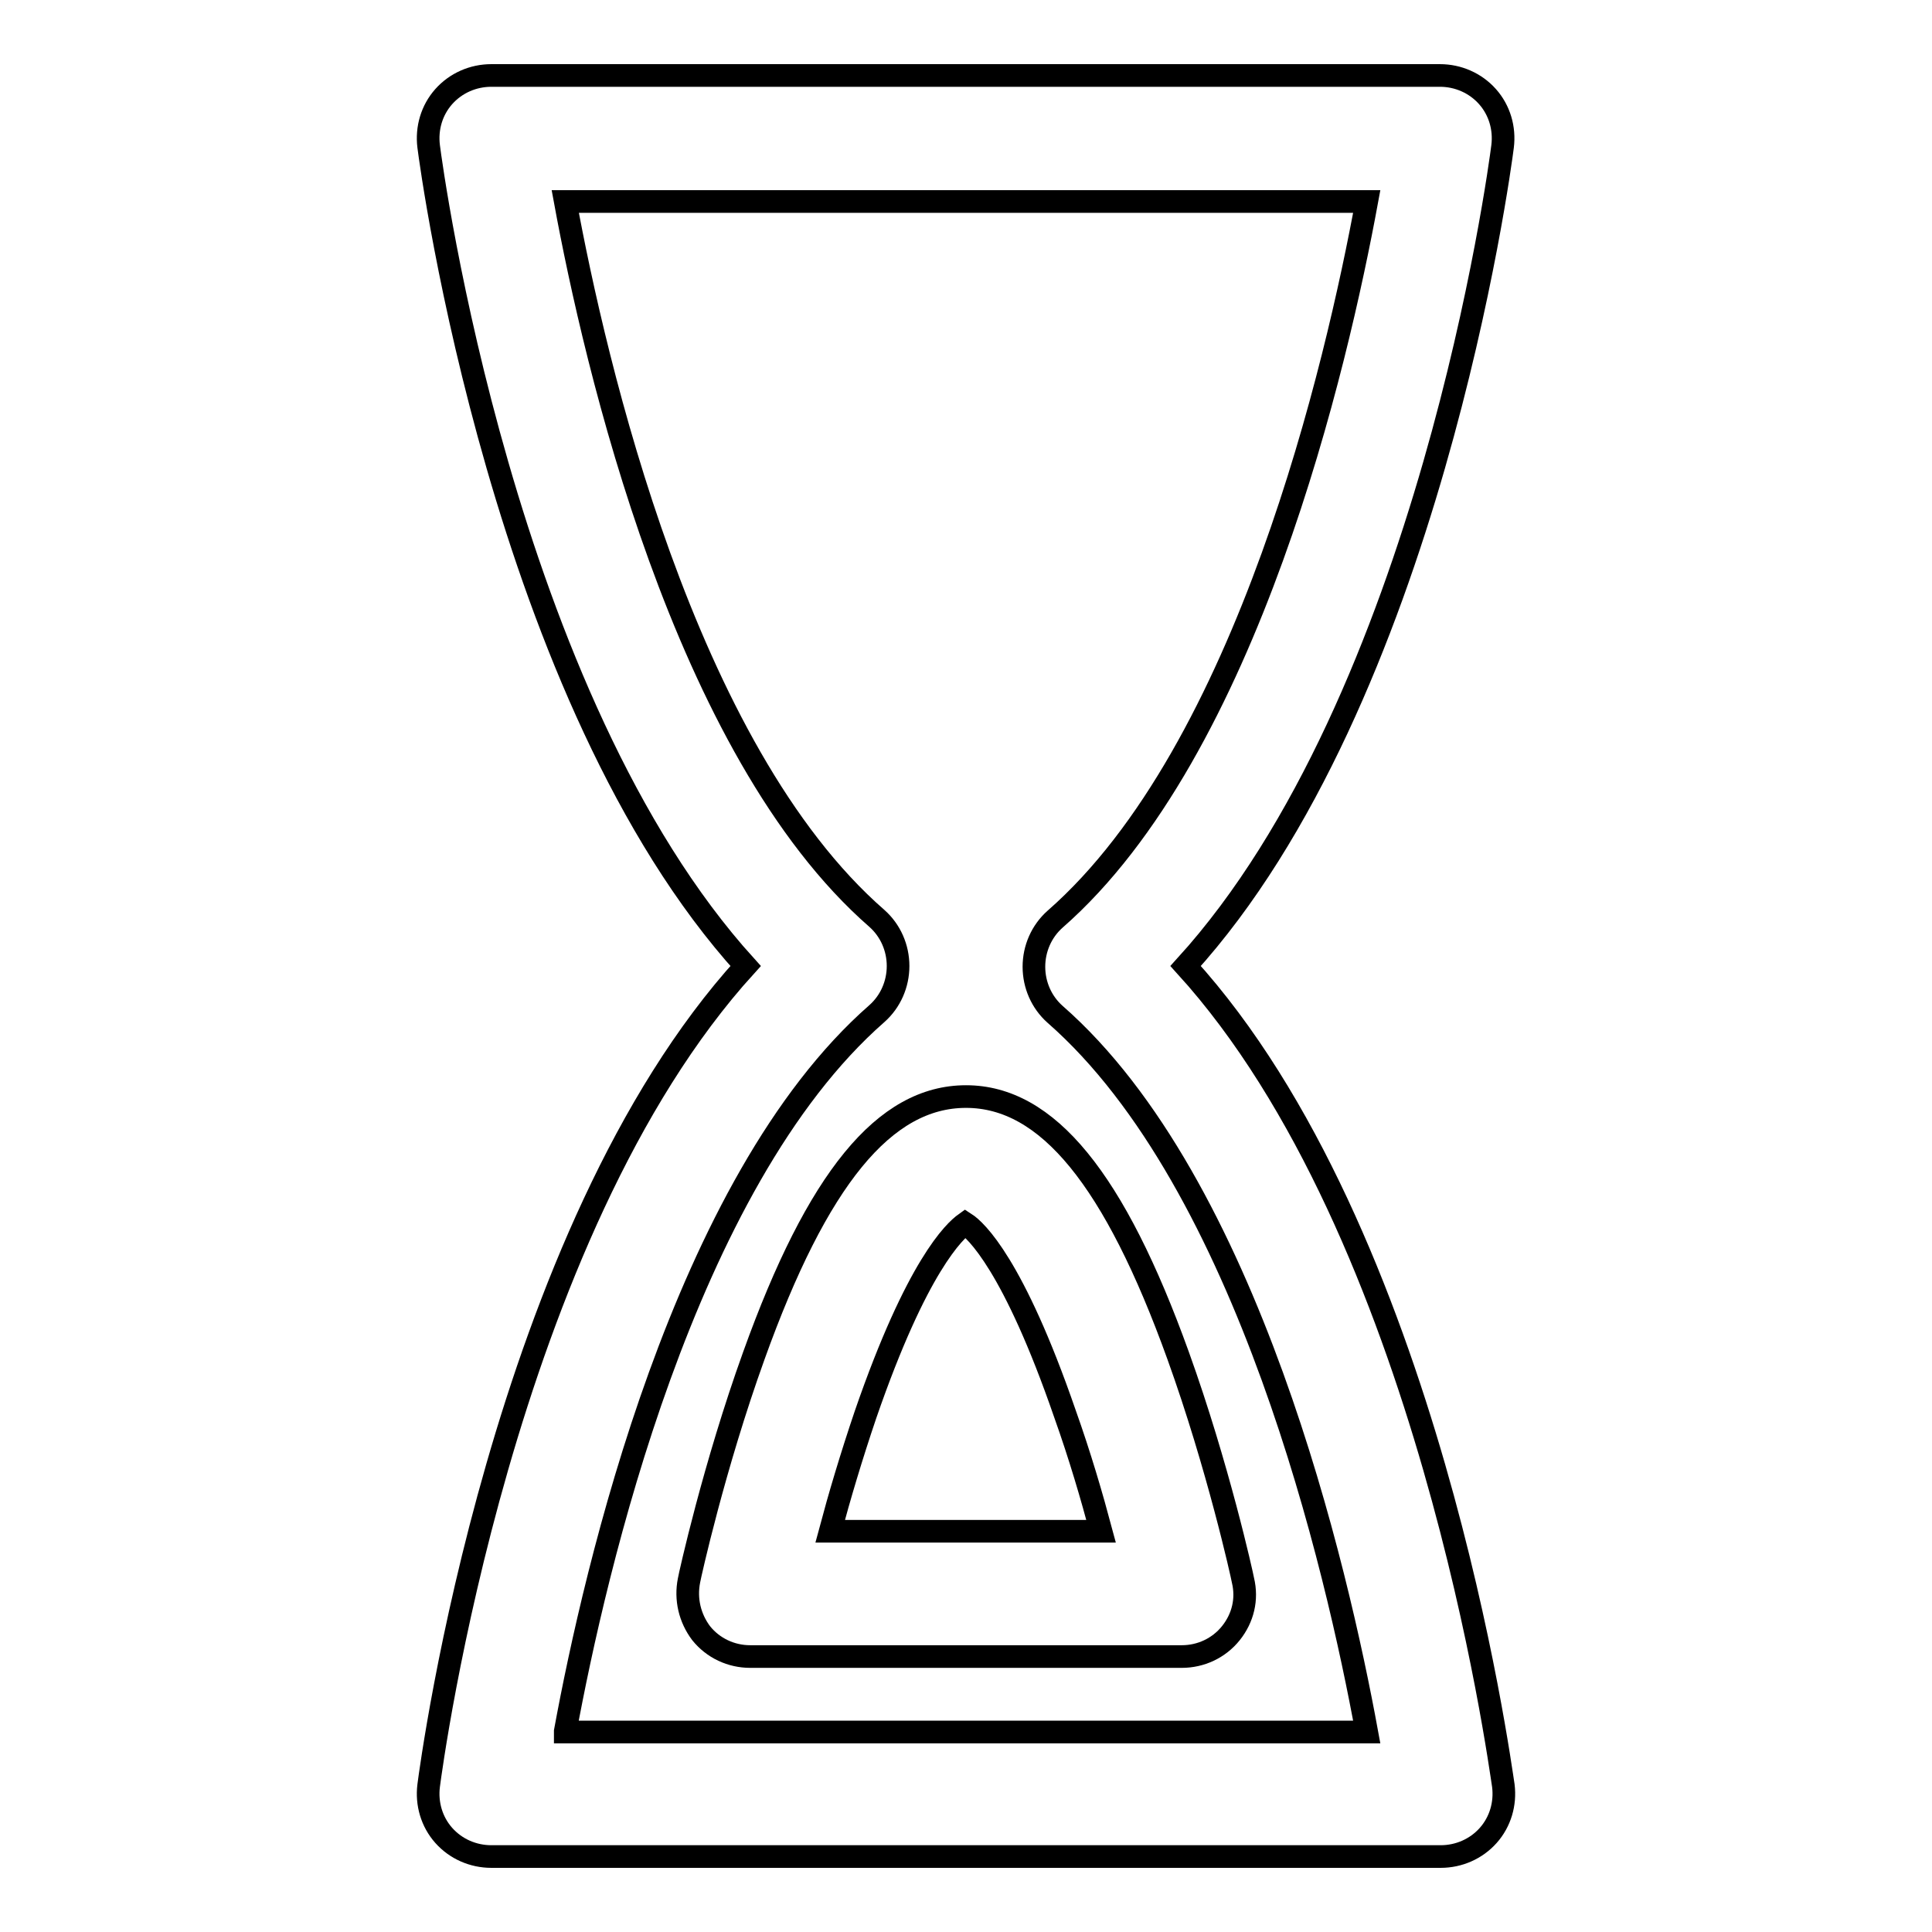 <?xml version="1.0" encoding="utf-8"?>
<!-- Svg Vector Icons : http://www.onlinewebfonts.com/icon -->
<!DOCTYPE svg PUBLIC "-//W3C//DTD SVG 1.1//EN" "http://www.w3.org/Graphics/SVG/1.1/DTD/svg11.dtd">
<svg version="1.1" xmlns="http://www.w3.org/2000/svg" xmlns:xlink="http://www.w3.org/1999/xlink" x="0px" y="0px" viewBox="0 0 256 256" enable-background="new 0 0 256 256" xml:space="preserve">
<g><g><g><g><path stroke-width="3" fill-opacity="0" stroke="#000000"  d="M157.1,128c32.2-35.4,41.6-105.4,42-108.6c0.3-2.4-0.4-4.8-2-6.6c-1.6-1.8-3.9-2.8-6.3-2.8H65.1c-2.4,0-4.7,1-6.3,2.8c-1.6,1.8-2.3,4.2-2,6.6c0.4,3.2,9.9,73.2,42,108.6c-32.2,35.4-41.6,105.5-42,108.6c-0.3,2.4,0.4,4.8,2,6.6c1.6,1.8,3.9,2.8,6.3,2.8h125.8c2.4,0,4.7-1,6.3-2.8c1.6-1.8,2.3-4.2,2-6.6C198.7,233.5,189.3,163.4,157.1,128z M74.9,229.4c3.9-21.2,15.7-72.7,41.3-95.1c1.8-1.6,2.8-3.9,2.8-6.3c0-2.4-1-4.7-2.8-6.3C90.6,99.4,78.8,47.9,74.9,26.7h106.2c-3.9,21.2-15.7,72.7-41.3,95.1c-1.8,1.6-2.8,3.9-2.8,6.3c0,2.4,1,4.7,2.8,6.3c25.6,22.4,37.4,73.8,41.3,95.1H74.9L74.9,229.4z"/><path stroke-width="3" fill-opacity="0" stroke="#000000"  d="M128,145.3c-10.8,0-19.7,10.9-28.1,34.3c-5.3,14.7-8.5,29.2-8.6,29.8c-0.5,2.5,0.1,5,1.6,7c1.6,2,4,3.1,6.5,3.1h57.2c2.5,0,4.9-1.1,6.5-3.1c1.6-2,2.2-4.5,1.6-7c-0.1-0.6-3.3-15.1-8.6-29.8C147.7,156.3,138.8,145.3,128,145.3z M145.9,202.9H110c1.2-4.5,2.8-9.9,4.7-15.5c6.8-19.7,11.8-24.3,13.2-25.3c1.4,0.9,6.4,5.5,13.2,25.2C143.1,192.9,144.7,198.4,145.9,202.9z"/></g></g><g></g><g></g><g></g><g></g><g></g><g></g><g></g><g></g><g></g><g></g><g></g><g></g><g></g><g></g><g></g></g></g>
</svg>